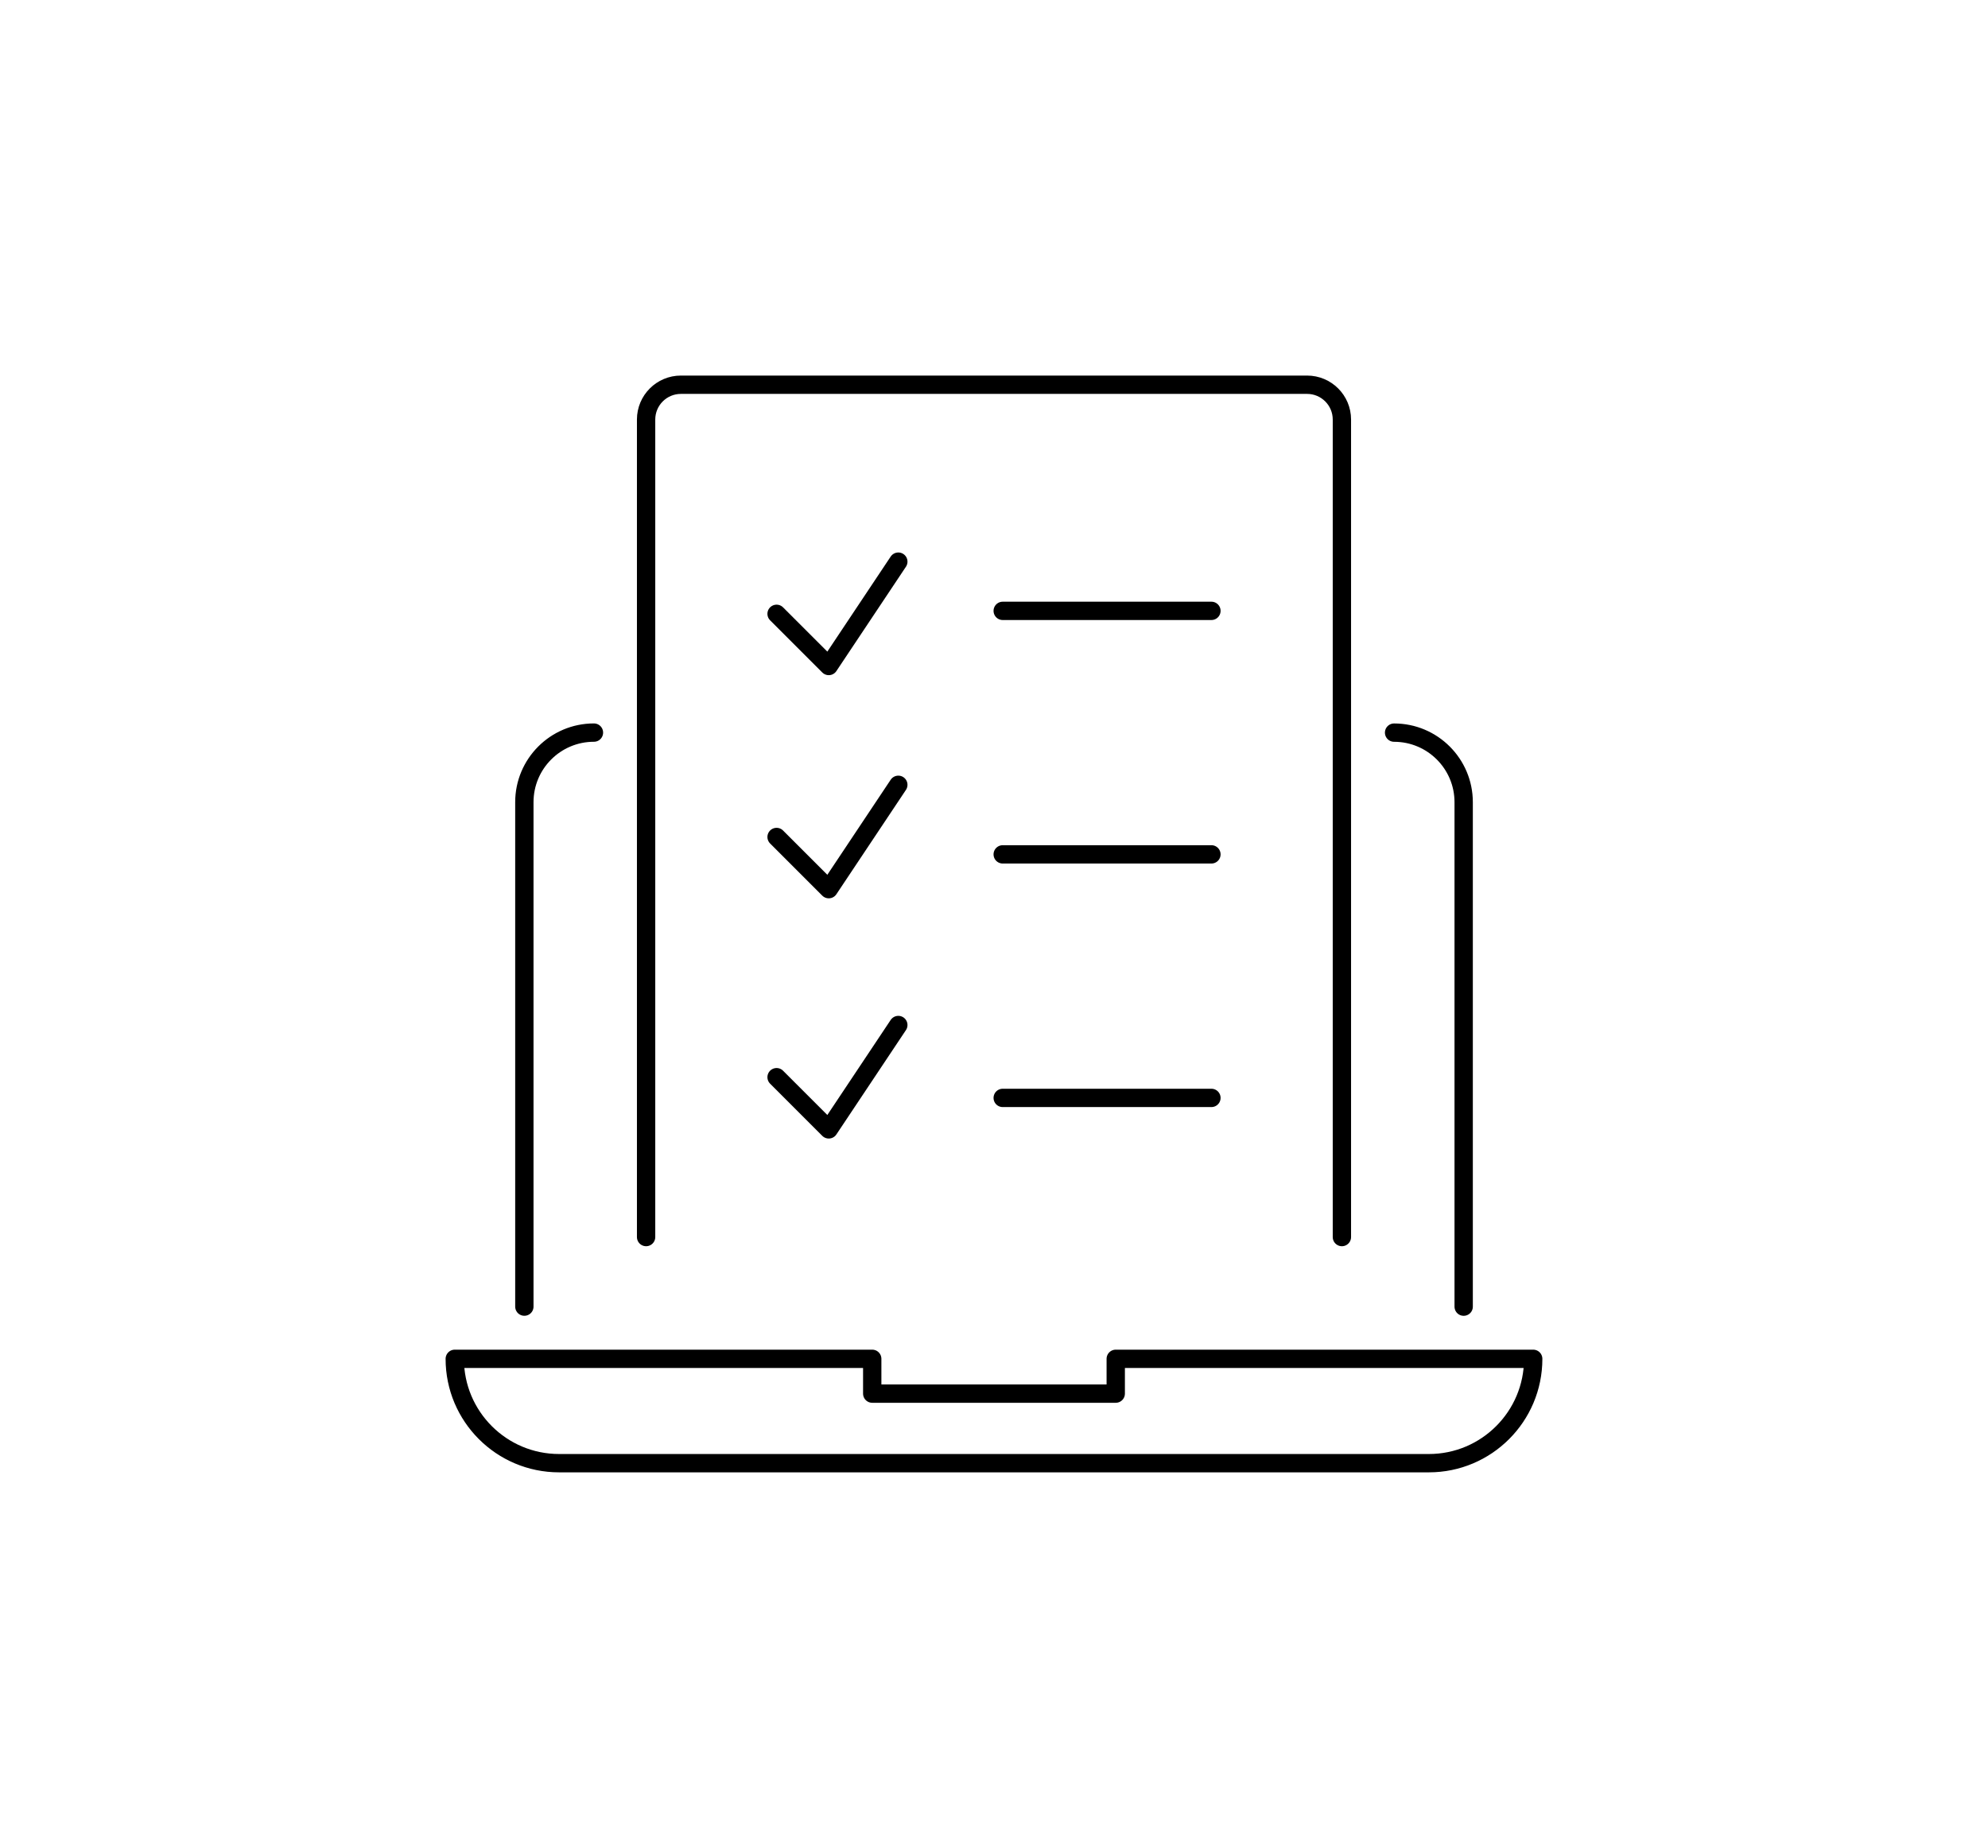 <?xml version="1.0" encoding="UTF-8"?>
<svg id="Layer_1" data-name="Layer 1" xmlns="http://www.w3.org/2000/svg" viewBox="0 0 650.74 604.9">
  <defs>
    <style>
      .cls-1 {
        fill: none;
        stroke: #000;
        stroke-linecap: round;
        stroke-linejoin: round;
        stroke-width: 6px;
      }
    </style>
  </defs>
  <g id="_Grupo_" data-name="&amp;lt;Grupo&amp;gt;">
    <g>
      <path class="cls-1" d="M456.33,239.82c12.58,0,22.78,10.2,22.78,22.78v165.12"/>
      <path class="cls-1" d="M171.64,427.71v-165.12c0-12.58,10.2-22.78,22.78-22.78"/>
      <path class="cls-1" d="M467.72,478.96H183.02c-18.87,0-34.16-15.3-34.16-34.16h136.65v11.39h79.71v-11.39s136.65,0,136.65,0h0c0,18.87-15.3,34.16-34.16,34.16Z"/>
    </g>
  </g>
  <path class="cls-1" d="M439.25,404.94V137.33c0-6.29-5.1-11.39-11.39-11.39h-204.98c-6.29,0-11.39,5.1-11.39,11.39v267.61"/>
  <g>
    <line class="cls-1" x1="328.22" y1="199.96" x2="396.54" y2="199.96"/>
    <line class="cls-1" x1="328.22" y1="359.39" x2="396.54" y2="359.39"/>
    <g>
      <polyline class="cls-1" points="254.2 273.98 271.28 291.06 294.05 256.9"/>
      <polyline class="cls-1" points="254.2 200.93 271.28 218.01 294.05 183.85"/>
      <polyline class="cls-1" points="254.2 352.61 271.28 369.69 294.05 335.53"/>
      <line class="cls-1" x1="328.22" y1="279.67" x2="396.54" y2="279.67"/>
    </g>
  </g>
</svg>
